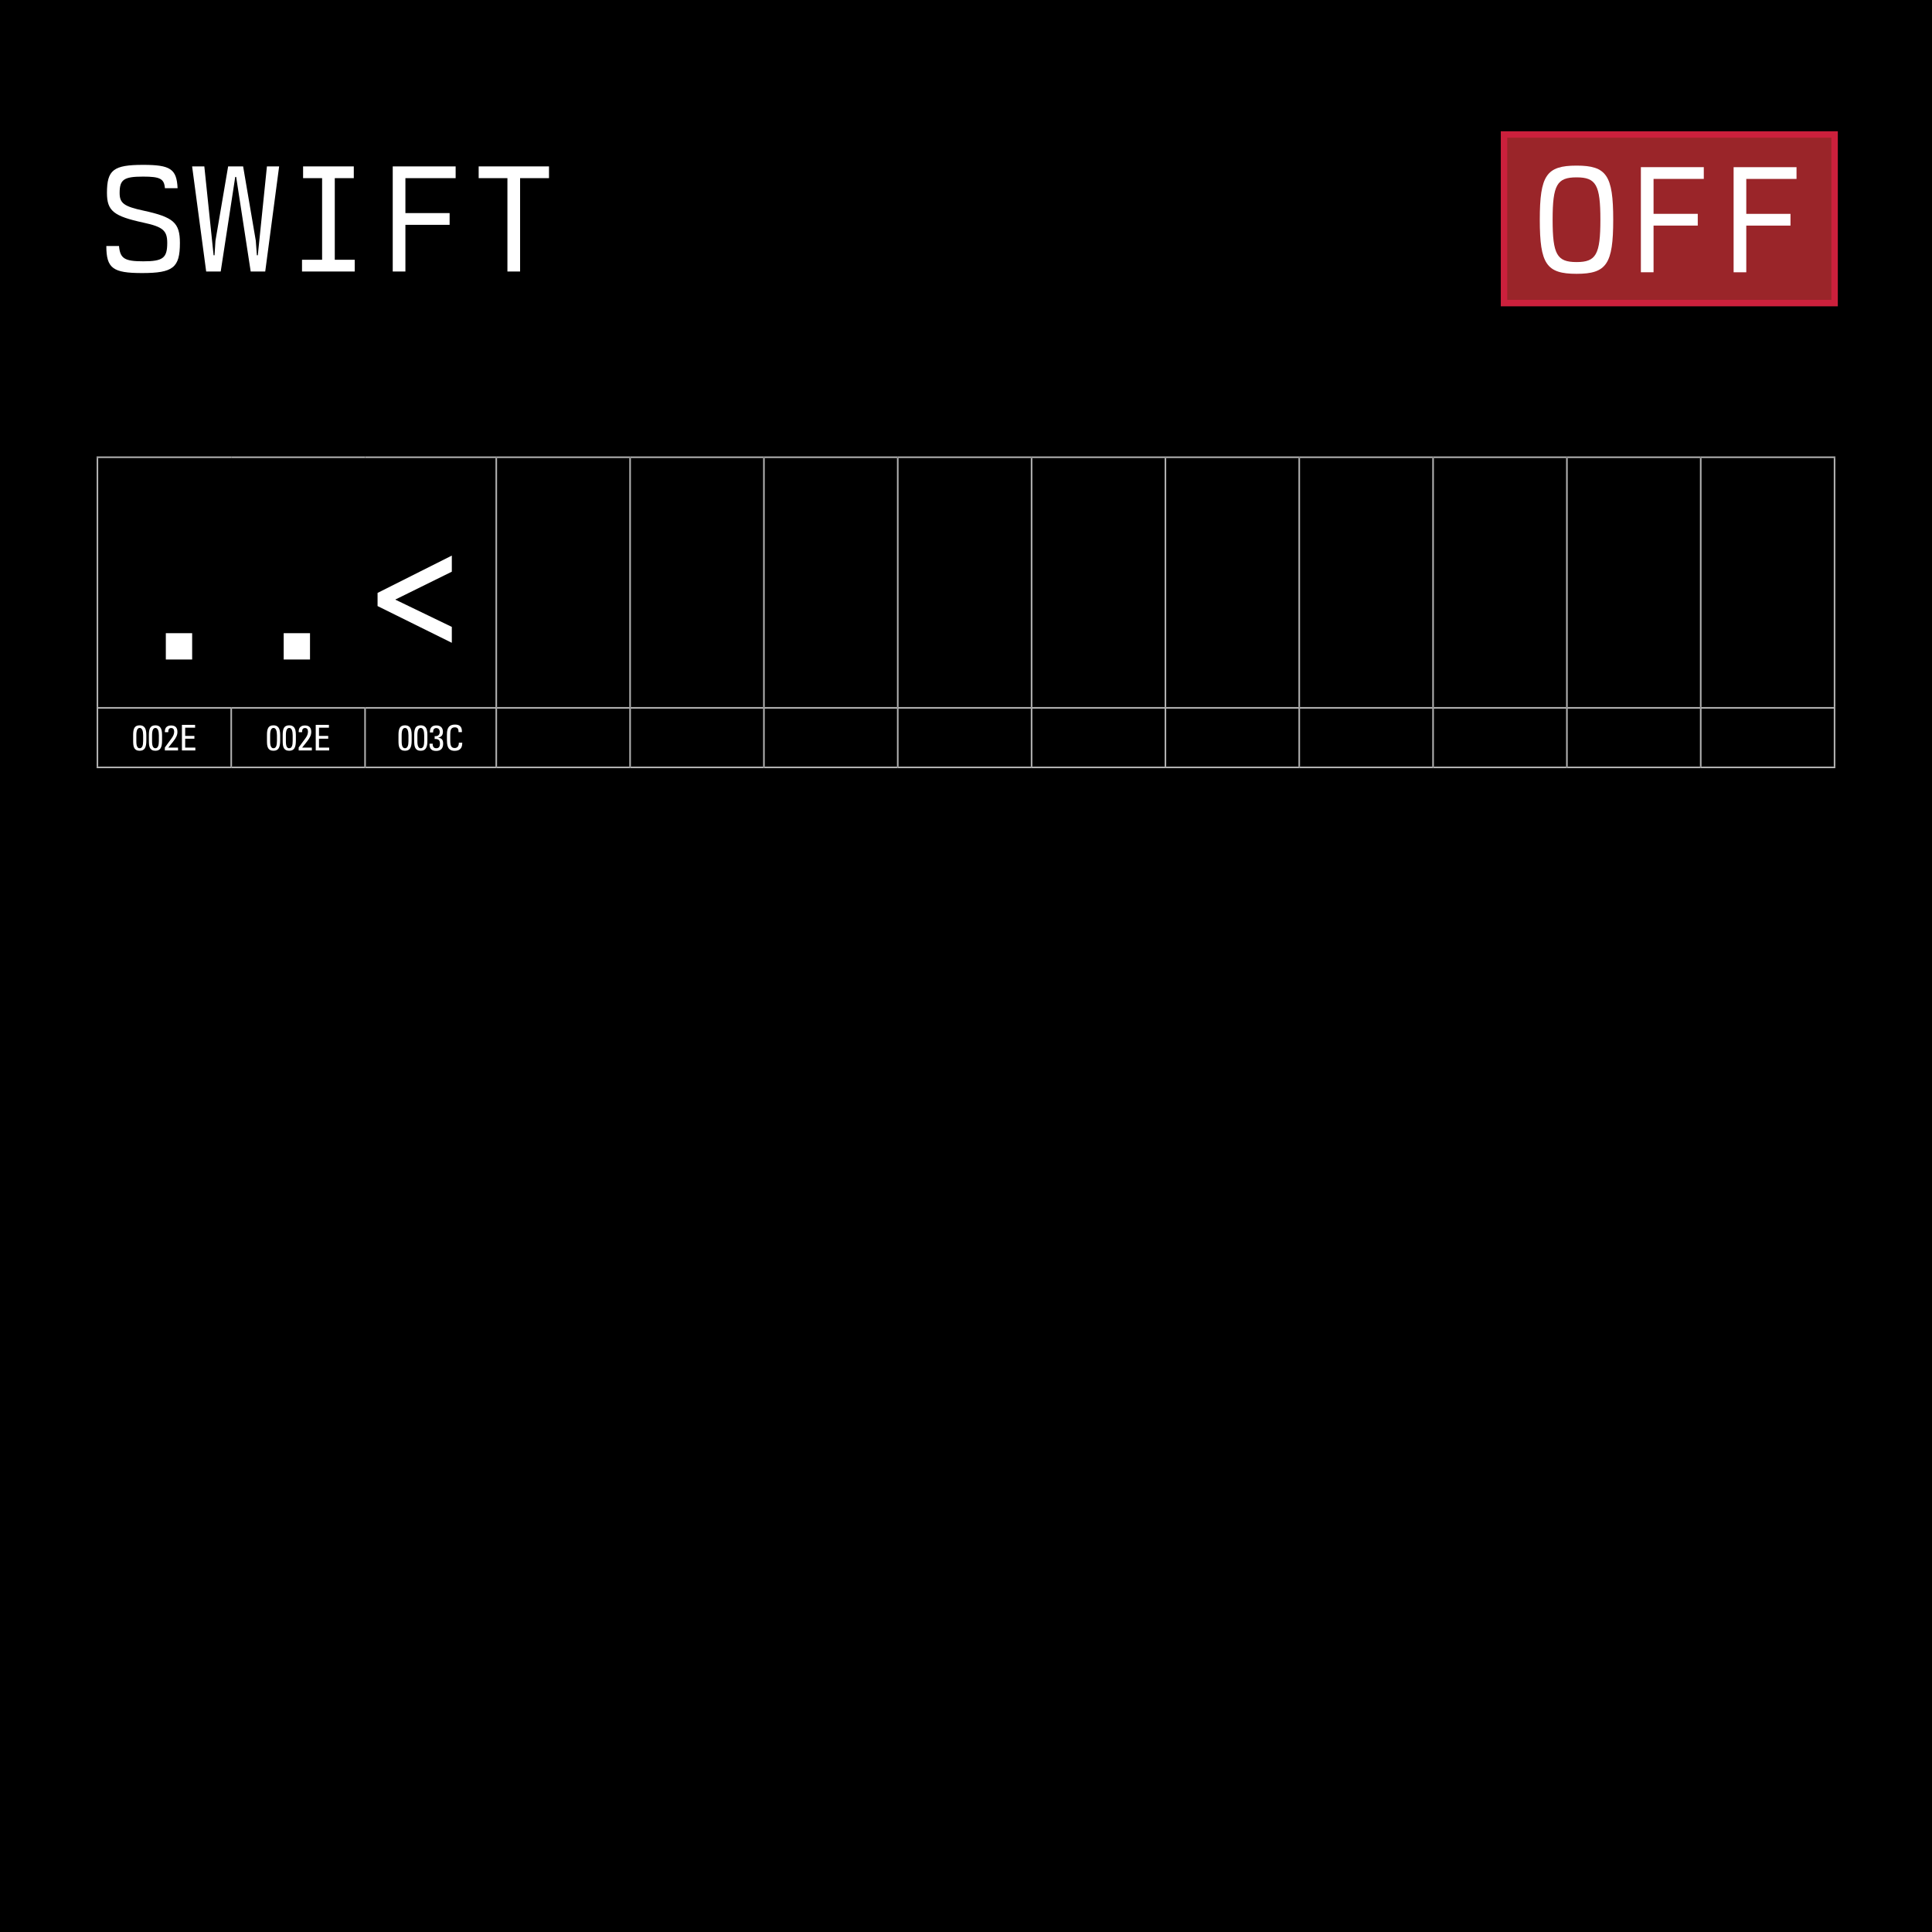 <?xml version="1.0" encoding="UTF-8"?><svg xmlns="http://www.w3.org/2000/svg" viewBox="0 0 600 600"><g id="uuid-8dba48ea-7c45-4b30-8343-de232a80999e"><rect width="600" height="600" style="fill:#000; stroke-width:0px;"/></g><g id="uuid-cdd61512-fbd1-462b-a622-fab0a0871b5b"><line x1="237.244" y1="219.581" x2="237.244" y2="142.25" style="fill:#fff; stroke:#b1b1b1; stroke-miterlimit:10; stroke-width:.5px;"/><line x1="320.368" y1="219.581" x2="320.368" y2="142.25" style="fill:#fff; stroke:#b1b1b1; stroke-miterlimit:10; stroke-width:.5px;"/><line x1="403.492" y1="219.581" x2="403.492" y2="142.25" style="fill:#fff; stroke:#b1b1b1; stroke-miterlimit:10; stroke-width:.5px;"/><line x1="486.615" y1="219.581" x2="486.615" y2="142.25" style="fill:#fff; stroke:#b1b1b1; stroke-miterlimit:10; stroke-width:.5px;"/><line x1="71.812" y1="238.066" x2="71.812" y2="220.081" style="fill:#fff; stroke:#b1b1b1; stroke-miterlimit:10; stroke-width:.5px;"/><line x1="113.374" y1="238.066" x2="113.374" y2="220.081" style="fill:#fff; stroke:#b1b1b1; stroke-miterlimit:10; stroke-width:.5px;"/><line x1="154.121" y1="238.066" x2="154.121" y2="220.081" style="fill:#fff; stroke:#b1b1b1; stroke-miterlimit:10; stroke-width:.5px;"/><line x1="195.683" y1="238.066" x2="195.683" y2="220.081" style="fill:#fff; stroke:#b1b1b1; stroke-miterlimit:10; stroke-width:.5px;"/><line x1="237.244" y1="238.066" x2="237.244" y2="220.081" style="fill:#fff; stroke:#b1b1b1; stroke-miterlimit:10; stroke-width:.5px;"/><line x1="278.806" y1="238.066" x2="278.806" y2="220.081" style="fill:#fff; stroke:#b1b1b1; stroke-miterlimit:10; stroke-width:.5px;"/><line x1="320.368" y1="238.066" x2="320.368" y2="220.081" style="fill:#fff; stroke:#b1b1b1; stroke-miterlimit:10; stroke-width:.5px;"/><line x1="361.93" y1="238.066" x2="361.93" y2="220.081" style="fill:#fff; stroke:#b1b1b1; stroke-miterlimit:10; stroke-width:.5px;"/><line x1="403.492" y1="238.066" x2="403.492" y2="220.081" style="fill:#fff; stroke:#b1b1b1; stroke-miterlimit:10; stroke-width:.5px;"/><line x1="445.054" y1="238.066" x2="445.054" y2="220.081" style="fill:#fff; stroke:#b1b1b1; stroke-miterlimit:10; stroke-width:.5px;"/><line x1="486.615" y1="238.066" x2="486.615" y2="220.081" style="fill:#fff; stroke:#b1b1b1; stroke-miterlimit:10; stroke-width:.5px;"/><line x1="528.177" y1="238.066" x2="528.177" y2="220.081" style="fill:#fff; stroke:#b1b1b1; stroke-miterlimit:10; stroke-width:.5px;"/><line x1="195.683" y1="219.581" x2="195.683" y2="142.25" style="fill:#fff; stroke:#b1b1b1; stroke-miterlimit:10; stroke-width:.5px;"/><line x1="278.806" y1="219.581" x2="278.806" y2="142.25" style="fill:#fff; stroke:#b1b1b1; stroke-miterlimit:10; stroke-width:.5px;"/><line x1="361.93" y1="219.581" x2="361.93" y2="142.25" style="fill:#fff; stroke:#b1b1b1; stroke-miterlimit:10; stroke-width:.5px;"/><line x1="528.177" y1="219.581" x2="528.177" y2="142.25" style="fill:#fff; stroke:#b1b1b1; stroke-miterlimit:10; stroke-width:.5px;"/><line x1="445.054" y1="219.581" x2="445.054" y2="142.25" style="fill:#fff; stroke:#b1b1b1; stroke-miterlimit:10; stroke-width:.5px;"/><line x1="154.121" y1="142" x2="195.683" y2="142" style="fill:#fff; stroke:#b1b1b1; stroke-miterlimit:10; stroke-width:.5px;"/><line x1="195.683" y1="142" x2="237.245" y2="142" style="fill:#fff; stroke:#b1b1b1; stroke-miterlimit:10; stroke-width:.5px;"/><line x1="237.244" y1="142" x2="278.807" y2="142" style="fill:#fff; stroke:#b1b1b1; stroke-miterlimit:10; stroke-width:.5px;"/><line x1="278.806" y1="142" x2="320.368" y2="142" style="fill:#fff; stroke:#b1b1b1; stroke-miterlimit:10; stroke-width:.5px;"/><line x1="320.368" y1="142" x2="361.93" y2="142" style="fill:#fff; stroke:#b1b1b1; stroke-miterlimit:10; stroke-width:.5px;"/><line x1="361.93" y1="142" x2="403.492" y2="142" style="fill:#fff; stroke:#b1b1b1; stroke-miterlimit:10; stroke-width:.5px;"/><line x1="403.492" y1="142" x2="445.054" y2="142" style="fill:#fff; stroke:#b1b1b1; stroke-miterlimit:10; stroke-width:.5px;"/><line x1="445.054" y1="142" x2="486.616" y2="142" style="fill:#fff; stroke:#b1b1b1; stroke-miterlimit:10; stroke-width:.5px;"/><line x1="486.615" y1="142" x2="528.177" y2="142" style="fill:#fff; stroke:#b1b1b1; stroke-miterlimit:10; stroke-width:.5px;"/><line x1="528.177" y1="142" x2="569.989" y2="142" style="fill:#fff; stroke:#b1b1b1; stroke-miterlimit:10; stroke-width:.5px;"/><line x1="569.739" y1="219.581" x2="569.739" y2="142.25" style="fill:#fff; stroke:#b1b1b1; stroke-miterlimit:10; stroke-width:.5px;"/><line x1="30.25" y1="238.066" x2="30.25" y2="220.081" style="fill:#fff; stroke:#b1b1b1; stroke-miterlimit:10; stroke-width:.5px;"/><line x1="154.121" y1="219.831" x2="195.683" y2="219.831" style="fill:#fff; stroke:#b1b1b1; stroke-miterlimit:10; stroke-width:.5px;"/><line x1="195.683" y1="219.831" x2="237.245" y2="219.831" style="fill:#fff; stroke:#b1b1b1; stroke-miterlimit:10; stroke-width:.5px;"/><line x1="237.244" y1="219.831" x2="278.807" y2="219.831" style="fill:#fff; stroke:#b1b1b1; stroke-miterlimit:10; stroke-width:.5px;"/><line x1="278.806" y1="219.831" x2="320.368" y2="219.831" style="fill:#fff; stroke:#b1b1b1; stroke-miterlimit:10; stroke-width:.5px;"/><line x1="320.368" y1="219.831" x2="361.93" y2="219.831" style="fill:#fff; stroke:#b1b1b1; stroke-miterlimit:10; stroke-width:.5px;"/><line x1="361.93" y1="219.831" x2="403.492" y2="219.831" style="fill:#fff; stroke:#b1b1b1; stroke-miterlimit:10; stroke-width:.5px;"/><line x1="403.492" y1="219.831" x2="445.054" y2="219.831" style="fill:#fff; stroke:#b1b1b1; stroke-miterlimit:10; stroke-width:.5px;"/><line x1="445.054" y1="219.831" x2="486.616" y2="219.831" style="fill:#fff; stroke:#b1b1b1; stroke-miterlimit:10; stroke-width:.5px;"/><line x1="486.615" y1="219.831" x2="528.177" y2="219.831" style="fill:#fff; stroke:#b1b1b1; stroke-miterlimit:10; stroke-width:.5px;"/><line x1="528.177" y1="219.831" x2="569.989" y2="219.831" style="fill:#fff; stroke:#b1b1b1; stroke-miterlimit:10; stroke-width:.5px;"/><line x1="569.739" y1="238.066" x2="569.739" y2="220.081" style="fill:#fff; stroke:#b1b1b1; stroke-miterlimit:10; stroke-width:.5px;"/><line x1="30" y1="238.316" x2="71.812" y2="238.316" style="fill:#fff; stroke:#b1b1b1; stroke-miterlimit:10; stroke-width:.5px;"/><line x1="71.812" y1="238.316" x2="113.374" y2="238.316" style="fill:#fff; stroke:#b1b1b1; stroke-miterlimit:10; stroke-width:.5px;"/><line x1="113.374" y1="238.316" x2="154.121" y2="238.316" style="fill:#fff; stroke:#b1b1b1; stroke-miterlimit:10; stroke-width:.5px;"/><line x1="154.121" y1="238.316" x2="195.683" y2="238.316" style="fill:#fff; stroke:#b1b1b1; stroke-miterlimit:10; stroke-width:.5px;"/><line x1="195.683" y1="238.316" x2="237.245" y2="238.316" style="fill:#fff; stroke:#b1b1b1; stroke-miterlimit:10; stroke-width:.5px;"/><line x1="237.244" y1="238.316" x2="278.807" y2="238.316" style="fill:#fff; stroke:#b1b1b1; stroke-miterlimit:10; stroke-width:.5px;"/><line x1="278.806" y1="238.316" x2="320.368" y2="238.316" style="fill:#fff; stroke:#b1b1b1; stroke-miterlimit:10; stroke-width:.5px;"/><line x1="320.368" y1="238.316" x2="361.93" y2="238.316" style="fill:#fff; stroke:#b1b1b1; stroke-miterlimit:10; stroke-width:.5px;"/><line x1="361.93" y1="238.316" x2="403.492" y2="238.316" style="fill:#fff; stroke:#b1b1b1; stroke-miterlimit:10; stroke-width:.5px;"/><line x1="403.492" y1="238.316" x2="445.054" y2="238.316" style="fill:#fff; stroke:#b1b1b1; stroke-miterlimit:10; stroke-width:.5px;"/><line x1="445.054" y1="238.316" x2="486.616" y2="238.316" style="fill:#fff; stroke:#b1b1b1; stroke-miterlimit:10; stroke-width:.5px;"/><line x1="486.615" y1="238.316" x2="528.177" y2="238.316" style="fill:#fff; stroke:#b1b1b1; stroke-miterlimit:10; stroke-width:.5px;"/><line x1="528.177" y1="238.316" x2="569.989" y2="238.316" style="fill:#fff; stroke:#b1b1b1; stroke-miterlimit:10; stroke-width:.5px;"/><line x1="30" y1="142" x2="71.812" y2="142" style="fill:#fff; stroke:#b1b1b1; stroke-miterlimit:10; stroke-width:.5px;"/><line x1="30.25" y1="219.581" x2="30.25" y2="142.25" style="fill:#fff; stroke:#b1b1b1; stroke-miterlimit:10; stroke-width:.5px;"/><line x1="71.812" y1="142" x2="113.374" y2="142" style="fill:#fff; stroke:#b1b1b1; stroke-miterlimit:10; stroke-width:.5px;"/><line x1="113.374" y1="142" x2="154.121" y2="142" style="fill:#fff; stroke:#b1b1b1; stroke-miterlimit:10; stroke-width:.5px;"/><line x1="154.121" y1="219.581" x2="154.121" y2="142.25" style="fill:#fff; stroke:#b1b1b1; stroke-miterlimit:10; stroke-width:.5px;"/><line x1="30" y1="219.831" x2="71.812" y2="219.831" style="fill:#fff; stroke:#b1b1b1; stroke-miterlimit:10; stroke-width:.5px;"/><line x1="71.812" y1="219.831" x2="113.374" y2="219.831" style="fill:#fff; stroke:#b1b1b1; stroke-miterlimit:10; stroke-width:.5px;"/><line x1="113.374" y1="219.831" x2="154.121" y2="219.831" style="fill:#fff; stroke:#b1b1b1; stroke-miterlimit:10; stroke-width:.5px;"/><path d="M51.5,196.641h8.175v8.175h-8.175v-8.175Z" style="fill:#fff; stroke-width:0px;"/><path d="M88.1,196.641h8.175v8.175h-8.175v-8.175Z" style="fill:#fff; stroke-width:0px;"/><path d="M117.256,188.222v-4.087l23.061-11.591v5.002l-17.57,8.663,17.57,8.479v4.941l-23.061-11.408Z" style="fill:#fff; stroke-width:0px;"/><path d="M45.443,230.03c0,2.079-.517,3.124-2.068,3.124-.77,0-1.408-.253-1.749-1.022-.231-.518-.274-1.166-.274-2.135v-1.804c0-.881.099-1.529.318-1.991.33-.693.936-.946,1.694-.946.583,0,1.145.143,1.529.638.353.44.55,1.166.55,2.354v1.782ZM42.342,230.262c0,1.43.352,2.112,1.022,2.112.814,0,1.089-.881,1.089-2.256v-1.782c0-1.331-.33-2.267-1.056-2.267-.693,0-1.056.737-1.056,2.245v1.947Z" style="fill:#fff; stroke-width:0px;"/><path d="M50.328,230.03c0,2.079-.518,3.124-2.068,3.124-.771,0-1.408-.253-1.75-1.022-.23-.518-.275-1.166-.275-2.135v-1.804c0-.881.1-1.529.32-1.991.329-.693.935-.946,1.693-.946.584,0,1.145.143,1.529.638.352.44.551,1.166.551,2.354v1.782ZM47.225,230.262c0,1.43.353,2.112,1.023,2.112.814,0,1.09-.881,1.09-2.256v-1.782c0-1.331-.33-2.267-1.057-2.267-.693,0-1.057.737-1.057,2.245v1.947Z" style="fill:#fff; stroke-width:0px;"/><path d="M53.825,230.228l-1.552,1.947h3.015v.88h-4.093v-.913l2.123-2.894c.518-.704.771-1.342.771-2.035,0-.727-.33-1.122-.925-1.122-.583,0-.913.385-.913,1.177v.121h-1.034c0-.109-.011-.198-.011-.253,0-1.188.703-1.837,1.947-1.837,1.275,0,1.947.671,1.947,2.002,0,.924-.353,1.761-1.276,2.927Z" style="fill:#fff; stroke-width:0px;"/><path d="M60.59,225.112v.88h-3.08v2.553h2.86v.869h-2.86v2.762h3.157v.88h-4.169v-7.943h4.092Z" style="fill:#fff; stroke-width:0px;"/><path d="M87.002,230.03c0,2.079-.518,3.124-2.068,3.124-.771,0-1.408-.253-1.75-1.022-.23-.518-.275-1.166-.275-2.135v-1.804c0-.881.1-1.529.32-1.991.329-.693.935-.946,1.693-.946.584,0,1.145.143,1.529.638.352.44.551,1.166.551,2.354v1.782ZM83.898,230.262c0,1.43.353,2.112,1.023,2.112.814,0,1.09-.881,1.09-2.256v-1.782c0-1.331-.33-2.267-1.057-2.267-.693,0-1.057.737-1.057,2.245v1.947Z" style="fill:#fff; stroke-width:0px;"/><path d="M91.885,230.03c0,2.079-.517,3.124-2.068,3.124-.77,0-1.408-.253-1.749-1.022-.231-.518-.274-1.166-.274-2.135v-1.804c0-.881.099-1.529.318-1.991.33-.693.936-.946,1.694-.946.583,0,1.145.143,1.529.638.353.44.55,1.166.55,2.354v1.782ZM88.783,230.262c0,1.43.352,2.112,1.022,2.112.814,0,1.089-.881,1.089-2.256v-1.782c0-1.331-.33-2.267-1.056-2.267-.693,0-1.056.737-1.056,2.245v1.947Z" style="fill:#fff; stroke-width:0px;"/><path d="M95.383,230.228l-1.551,1.947h3.014v.88h-4.092v-.913l2.123-2.894c.517-.704.77-1.342.77-2.035,0-.727-.33-1.122-.924-1.122-.583,0-.913.385-.913,1.177v.121h-1.034c0-.109-.012-.198-.012-.253,0-1.188.705-1.837,1.947-1.837,1.277,0,1.947.671,1.947,2.002,0,.924-.352,1.761-1.275,2.927Z" style="fill:#fff; stroke-width:0px;"/><path d="M102.148,225.112v.88h-3.081v2.553h2.86v.869h-2.86v2.762h3.157v.88h-4.17v-7.943h4.094Z" style="fill:#fff; stroke-width:0px;"/><path d="M127.845,230.03c0,2.079-.517,3.124-2.068,3.124-.771,0-1.408-.253-1.749-1.022-.231-.518-.275-1.166-.275-2.135v-1.804c0-.881.1-1.529.319-1.991.329-.693.935-.946,1.694-.946.582,0,1.145.143,1.529.638.352.44.55,1.166.55,2.354v1.782ZM124.742,230.262c0,1.43.352,2.112,1.023,2.112.814,0,1.089-.881,1.089-2.256v-1.782c0-1.331-.33-2.267-1.056-2.267-.693,0-1.057.737-1.057,2.245v1.947Z" style="fill:#fff; stroke-width:0px;"/><path d="M132.729,230.03c0,2.079-.518,3.124-2.068,3.124-.77,0-1.408-.253-1.75-1.022-.23-.518-.274-1.166-.274-2.135v-1.804c0-.881.099-1.529.319-1.991.33-.693.936-.946,1.693-.946.584,0,1.145.143,1.529.638.353.44.551,1.166.551,2.354v1.782ZM129.626,230.262c0,1.43.353,2.112,1.022,2.112.814,0,1.09-.881,1.09-2.256v-1.782c0-1.331-.33-2.267-1.057-2.267-.693,0-1.056.737-1.056,2.245v1.947Z" style="fill:#fff; stroke-width:0px;"/><path d="M136.05,229.062c1.177.22,1.573.671,1.573,1.936,0,1.431-.759,2.212-2.167,2.212-1.441,0-2.058-.716-2.058-1.915v-.341h.979v.132c0,.858.396,1.288,1.101,1.288.791,0,1.154-.474,1.154-1.441s-.396-1.431-1.419-1.431h-.231v-.891c.1.011.188.011.242.011.891,0,1.332-.473,1.332-1.298,0-.748-.386-1.211-1.068-1.211-.638,0-.979.43-.979,1.178v.187h-1.001v-.22c0-1.375.78-1.97,1.991-1.97,1.309,0,2.057.716,2.057,1.959,0,1.056-.483,1.65-1.507,1.815Z" style="fill:#fff; stroke-width:0px;"/><path d="M143.453,227.159v.209h-1.057v-.121c0-.99-.352-1.364-1.144-1.364-.484,0-.968.154-1.199.66-.154.341-.22.759-.22,1.54v1.925c0,1.485.285,2.3,1.354,2.3.857,0,1.309-.562,1.319-1.661h1.046v.143c0,1.617-.804,2.388-2.389,2.388-.571,0-1.033-.132-1.375-.363-.715-.484-.99-1.419-.99-3.059v-1.672c0-2.223.793-3.059,2.542-3.059,1.431,0,2.112.671,2.112,2.135Z" style="fill:#fff; stroke-width:0px;"/><path d="M36.961,76.4c.336,3.889,1.729,4.753,7.536,4.753,6.097,0,7.441-1.009,7.441-5.713,0-3.84-1.345-4.992-7.345-6.288-9.313-2.017-11.377-3.648-11.377-9.266,0-7.104,2.016-8.688,11.232-8.688,8.497,0,10.417,1.296,10.705,7.249h-3.937c-.239-2.929-1.488-3.601-6.769-3.601-6,0-7.296.912-7.296,5.089,0,3.168,1.344,4.176,7.393,5.472,9.312,2.017,11.328,3.745,11.328,10.033,0,7.681-2.111,9.361-11.761,9.361-9.072,0-11.089-1.488-11.089-8.401h3.937Z" style="fill:#fff; stroke-width:0px;"/><path d="M59.664,51.678h3.792l2.88,27.603h.288l.288-4.513,3.937-23.09h4.656l3.937,23.09.336,4.513h.288l2.832-27.603h3.793l-4.321,32.643h-4.512l-4.513-29.379h-.288l-4.513,29.379h-4.512l-4.368-32.643Z" style="fill:#fff; stroke-width:0px;"/><path d="M93.792,80.672h6.24v-25.346h-5.904v-3.648h15.745v3.648h-5.904v25.346h6.192v3.648h-16.369v-3.648Z" style="fill:#fff; stroke-width:0px;"/><path d="M121.968,51.678h19.537v3.648h-15.601v10.849h13.729v3.648h-13.729v14.497h-3.937v-32.643Z" style="fill:#fff; stroke-width:0px;"/><path d="M157.584,55.326h-8.929v-3.648h21.842v3.648h-8.978v28.994h-3.936v-28.994Z" style="fill:#fff; stroke-width:0px;"/><rect x="467.089" y="41.765" width="102.661" height="52.367" style="fill:#9a2529; stroke:#cc203c; stroke-miterlimit:10; stroke-width:2px;"/><path d="M478.197,68.234c0-13.777,2.064-16.802,11.425-16.802,9.312,0,11.377,3.024,11.377,16.802s-2.064,16.802-11.377,16.802c-9.36,0-11.425-3.024-11.425-16.802ZM497.015,68.234c0-10.801-1.345-13.153-7.393-13.153-6.097,0-7.44,2.353-7.44,13.153s1.344,13.153,7.44,13.153c6.048,0,7.393-2.353,7.393-13.153Z" style="fill:#fff; stroke-width:0px;"/><path d="M509.589,51.912h19.538v3.648h-15.602v10.849h13.729v3.648h-13.729v14.497h-3.937v-32.643Z" style="fill:#fff; stroke-width:0px;"/><path d="M538.389,51.912h19.537v3.648h-15.602v10.849h13.729v3.648h-13.729v14.497h-3.936v-32.643Z" style="fill:#fff; stroke-width:0px;"/></g></svg>